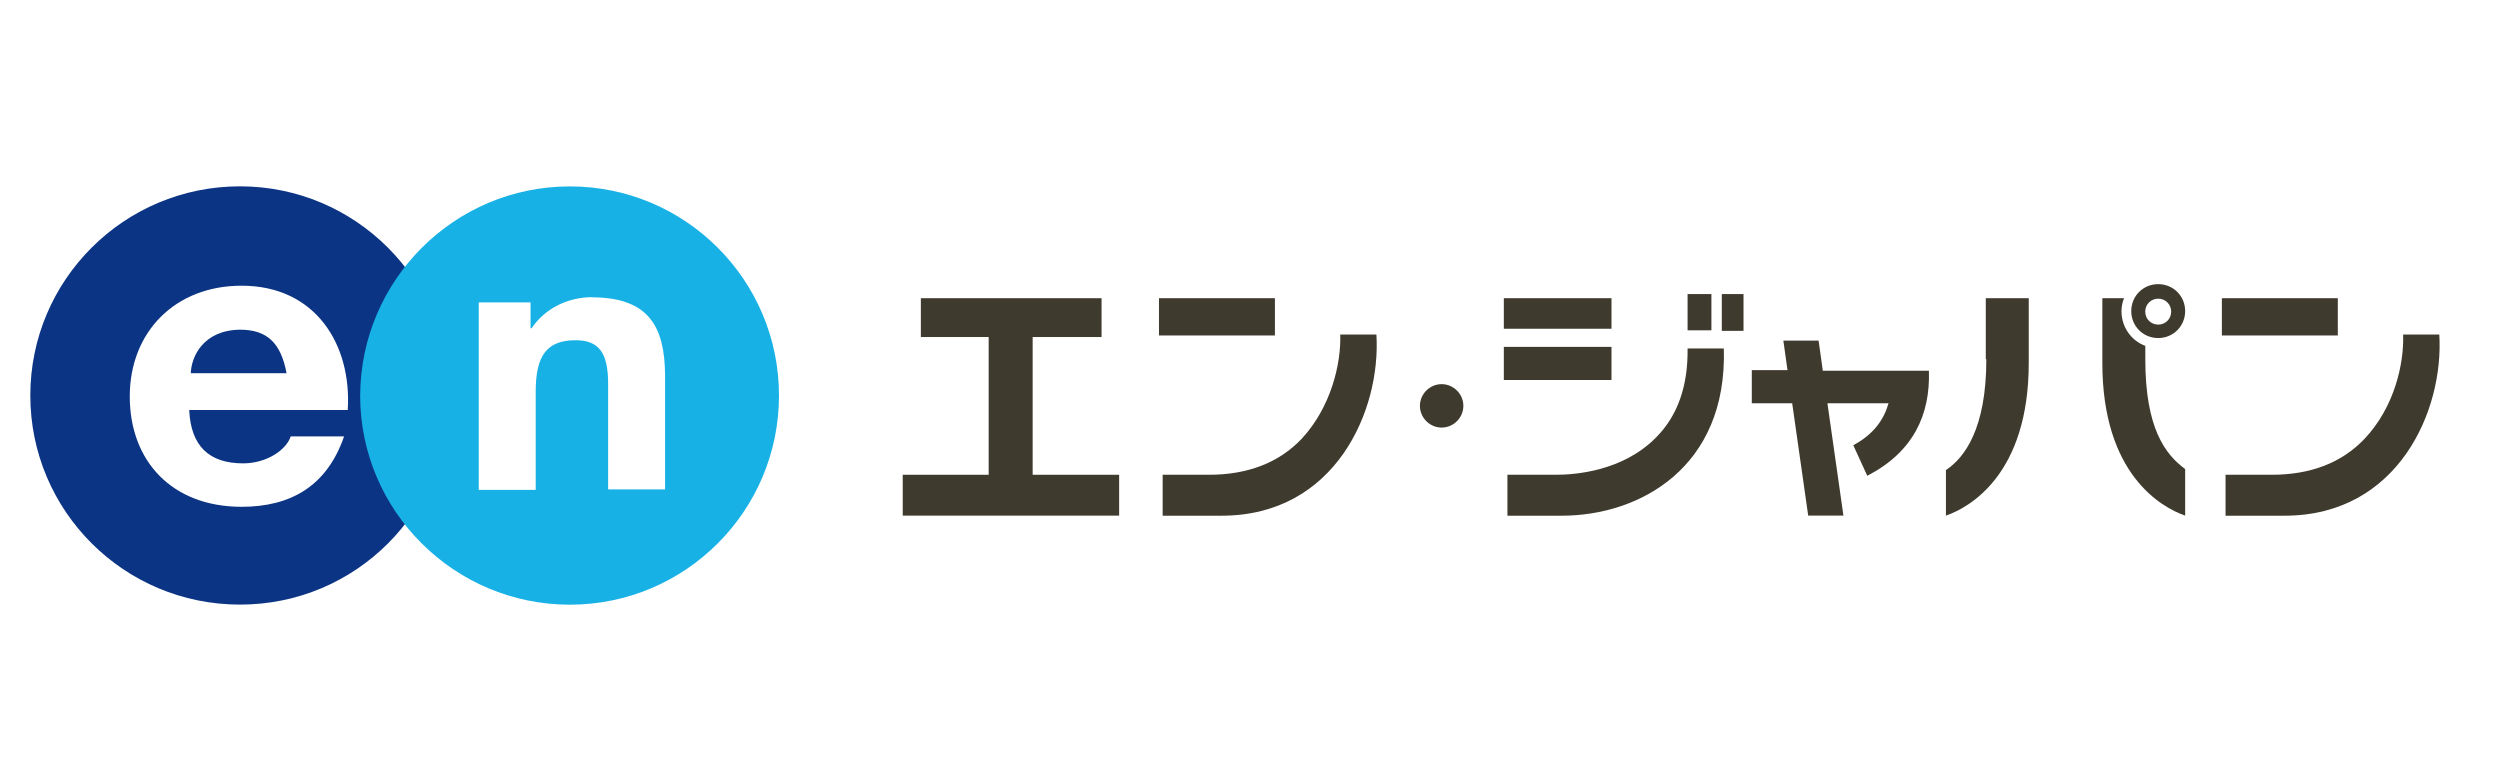 <svg height="100" viewBox="0 0 320 100" width="320" xmlns="http://www.w3.org/2000/svg"><g fill="#3f3a2e"><path d="m254.25 45.99c0 8.88-2.78 12.59-5.17 14.18v5.83c3.05-1.06 10.6-5.3 10.6-19.55v-8.28h-5.5v7.82z"/><path d="m148.35 38.17h14.84v4.77h-14.84z"/><path d="m132.18 43.14h8.82v-4.97h-23.13v4.97h8.68v17.63h-11v5.23h27.7v-5.23h-11.07z"/><path d="m184.53 49.17c-1.52 0-2.78 1.26-2.78 2.78s1.26 2.78 2.78 2.78 2.78-1.26 2.78-2.78-1.26-2.78-2.78-2.78z"/><path d="m192.49 38.17h13.78v3.91h-13.78z"/><path d="m192.49 44.4h13.78v4.24h-13.78z"/><path d="m216.01 44.6c.07 4.77-1.26 8.62-4.04 11.4-4.24 4.31-10.34 4.77-12.79 4.77h-6.23v5.24h6.96c9.94 0 21.21-6.16 20.74-21.41z"/><path d="m216.01 37.64h3.05v4.64h-3.05z"/><path d="m220.39 37.64h2.78v4.71h-2.78z"/><path d="m233.31 47.38-.53-3.78h-4.51l.53 3.78h-4.57v4.24h5.17l2.05 14.38h4.51l-2.05-14.38h7.82c-.6 2.12-1.92 3.98-4.51 5.37l1.79 3.91c5.9-3.05 8.08-7.82 7.89-13.45h-13.59z"/><path d="m274.6 45.99v-1.72c-1.79-.66-3.05-2.39-3.05-4.44 0-.6.13-1.19.33-1.66h-2.78v8.28c0 14.25 7.55 18.49 10.6 19.55v-5.96c-2.52-1.86-5.1-5.17-5.1-14.05z"/><path d="m276.25 43.27c1.92 0 3.45-1.52 3.45-3.45s-1.52-3.45-3.45-3.45-3.45 1.52-3.45 3.45 1.52 3.45 3.45 3.45zm0-5.04c.93 0 1.66.73 1.66 1.66s-.73 1.66-1.66 1.66-1.66-.73-1.66-1.66.73-1.66 1.66-1.66z"/><path d="m171.55 42.81c.13 3.64-1.13 9.28-4.97 13.39-2.92 3.05-6.89 4.57-11.86 4.57h-5.9v5.24h7.55c14.58 0 20.41-13.52 19.81-23.19h-4.64z"/><path d="m284.4 38.17h14.84v4.77h-14.84z"/><path d="m307.6 42.81c.13 3.64-1.06 9.28-4.97 13.39-2.92 3.05-6.89 4.57-11.86 4.57h-5.9v5.24h7.55c14.58 0 20.41-13.52 19.81-23.19h-4.64z"/></g><path d="m30.72 23.85c-14.84 0-26.84 11.99-26.84 26.77s11.99 26.77 26.84 26.77 26.77-11.99 26.77-26.77-11.99-26.77-26.77-26.77zm13.78 28.63h-20.28c.2 4.64 2.58 6.83 6.89 6.83 3.11 0 5.57-1.79 6.1-3.45h6.83c-2.19 6.36-6.83 9.01-13.12 9.01-8.88 0-14.31-5.83-14.31-14.12s5.83-14.18 14.31-14.18c9.54 0 14.12 7.62 13.59 15.9zm-20.08-4.71h12.26c-.73-3.91-2.52-5.57-5.96-5.57-4.77.07-6.23 3.51-6.3 5.57z" fill="#0c3484"/><path d="m99.71 50.63c0 14.78-11.99 26.77-26.77 26.77s-26.84-11.99-26.84-26.77c.07-14.78 12.06-26.77 26.84-26.77s26.77 11.99 26.77 26.77zm-23.92-12.59c-2.98 0-5.96 1.33-7.75 3.98h-.13v-3.31h-6.63v23.99h7.29v-12.59c0-4.64 1.46-6.56 5.1-6.56 2.98 0 4.17 1.59 4.17 5.57v13.52h7.29v-14.71c-.07-5.9-1.92-9.87-9.34-9.87z" fill="#17b1e6"/></svg>